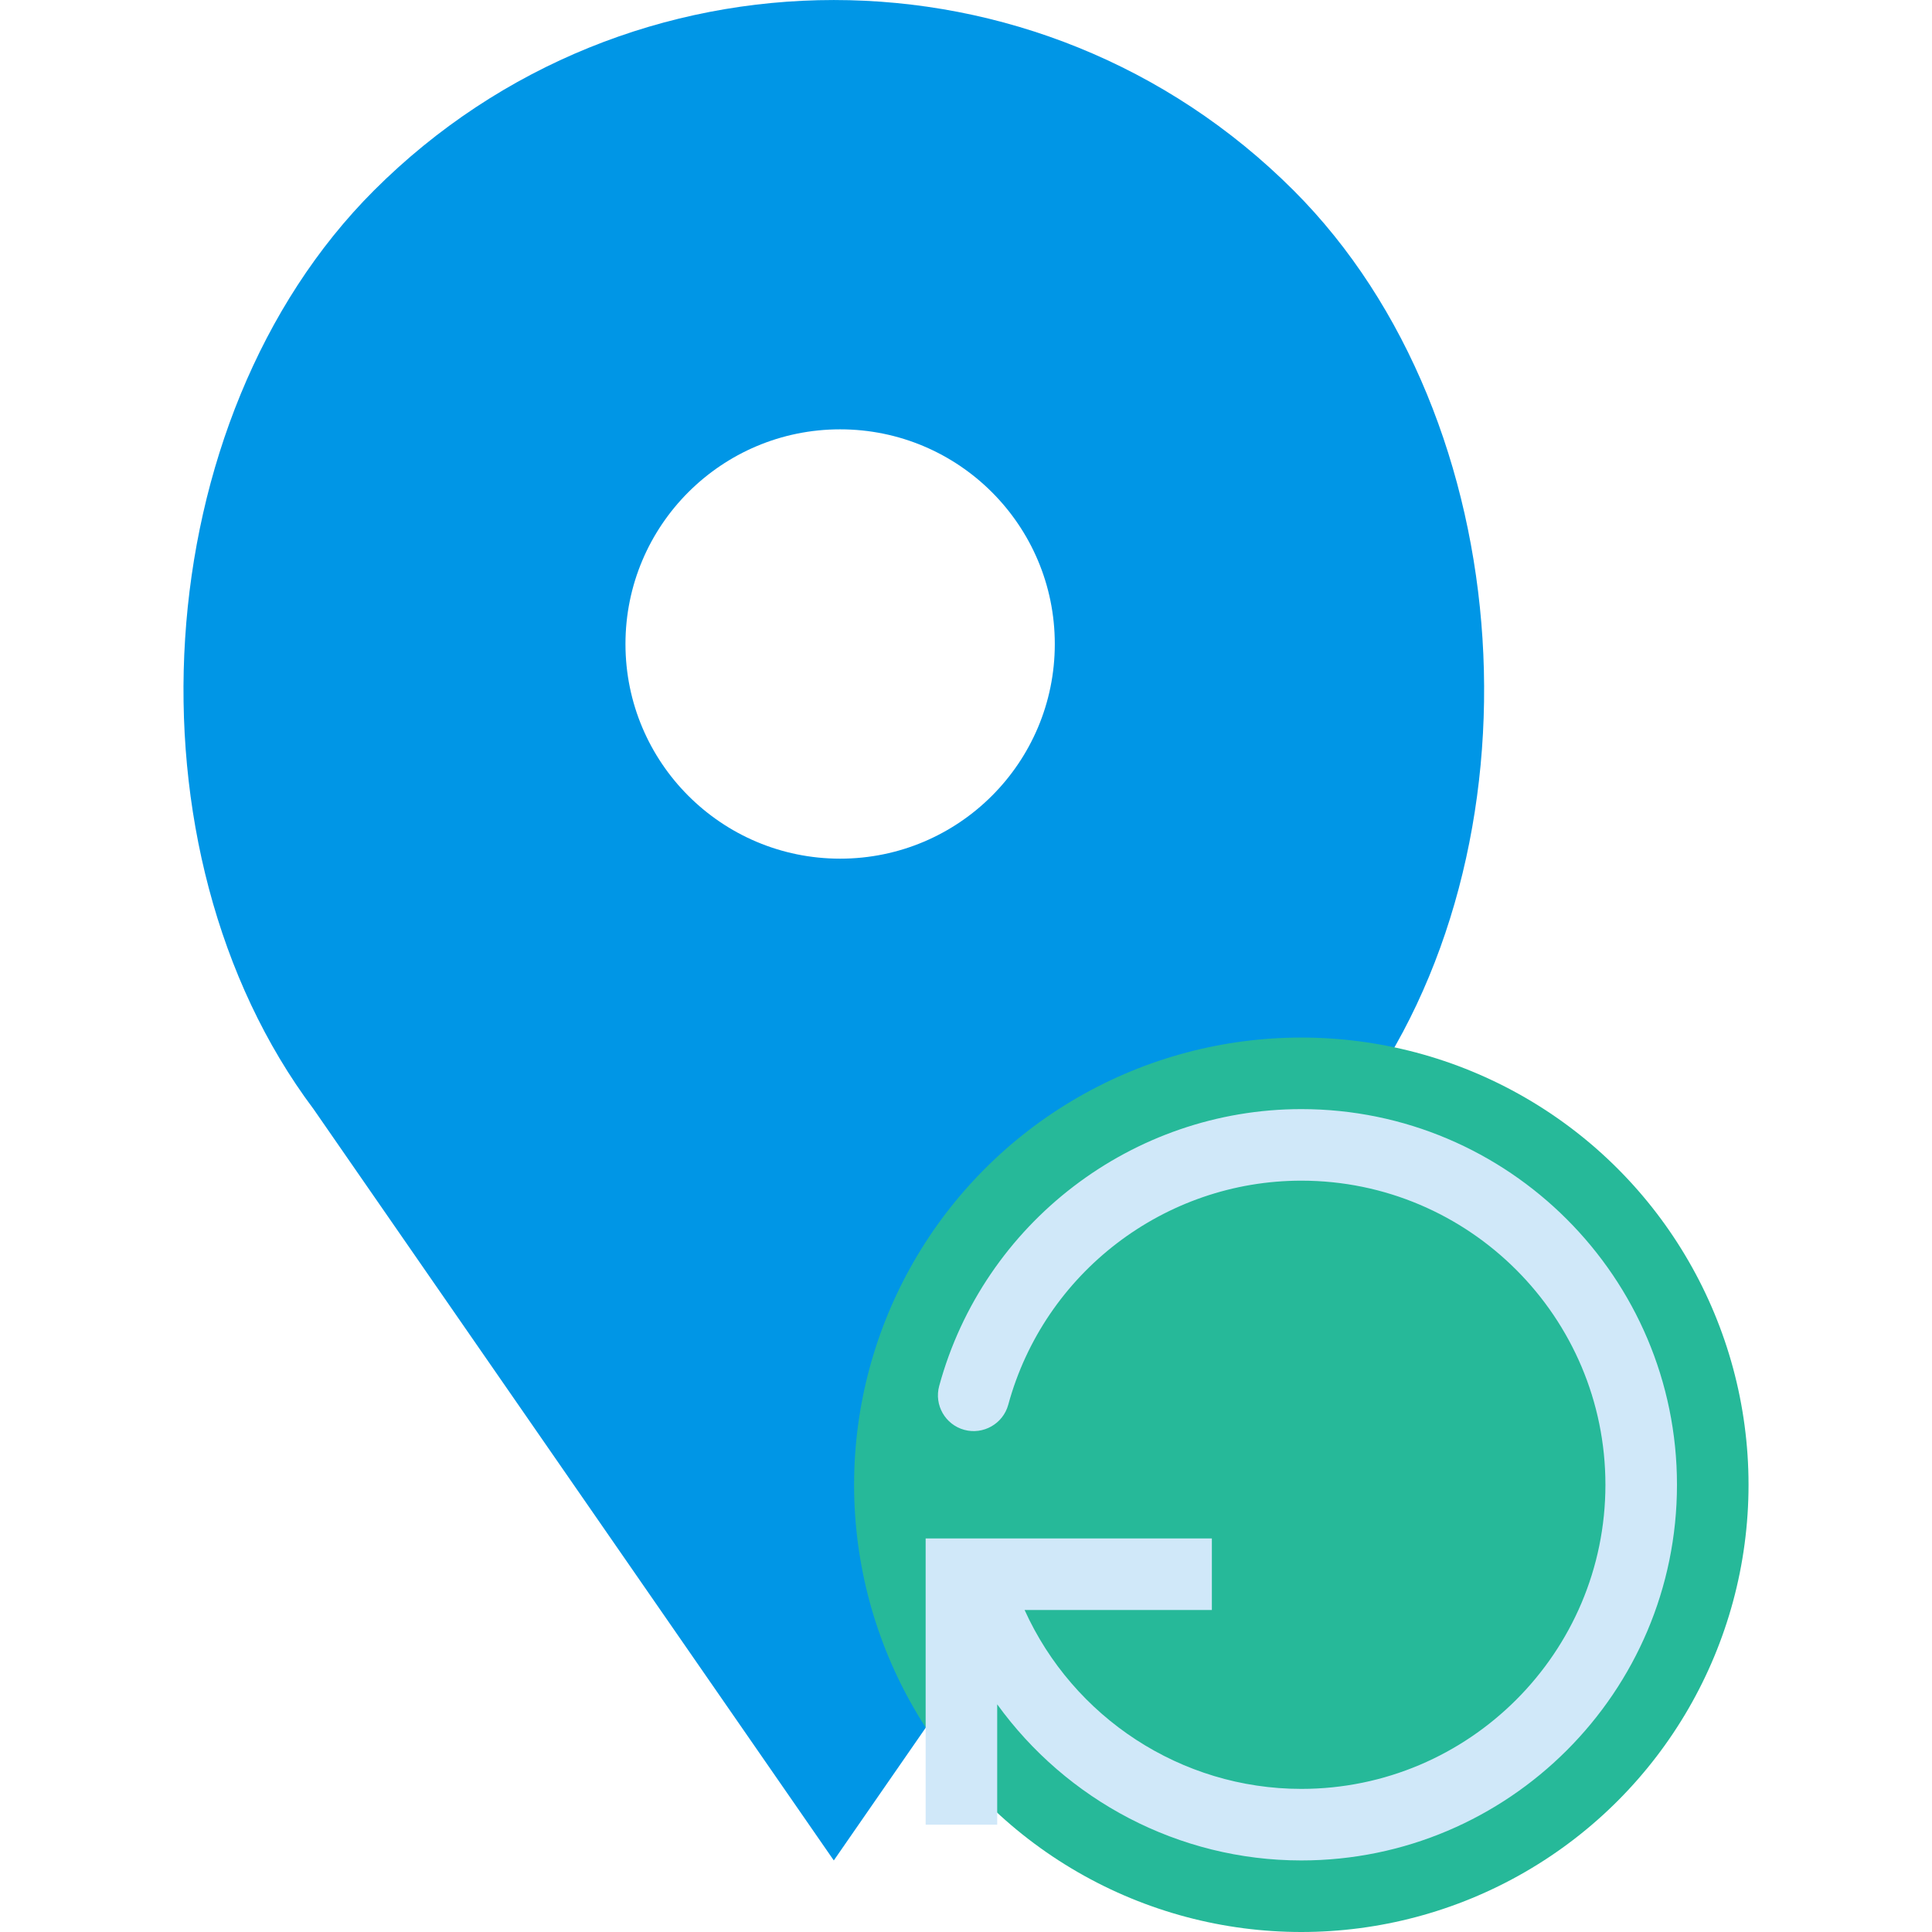 <?xml version="1.0" encoding="iso-8859-1"?>
<!-- Generator: Adobe Illustrator 18.0.0, SVG Export Plug-In . SVG Version: 6.00 Build 0)  -->
<!DOCTYPE svg PUBLIC "-//W3C//DTD SVG 1.1//EN" "http://www.w3.org/Graphics/SVG/1.1/DTD/svg11.dtd">
<svg version="1.1" id="Capa_1" xmlns="http://www.w3.org/2000/svg" xmlns:xlink="http://www.w3.org/1999/xlink" x="0px" y="0px"
	 viewBox="0 0 54 54" style="enable-background:new 0 0 54 54;" xml:space="preserve">
<g>
	<path style="fill:#0096E6;" d="M36.158,5.324L36.158,5.324c-7.098-7.098-18.607-7.098-25.706,0h0
		C4.056,11.72,3.337,23.763,8.764,31l14.541,21l14.541-21C43.274,23.763,42.554,11.72,36.158,5.324z M23.482,24
		c-3.314,0-6-2.686-6-6s2.686-6,6-6s6,2.686,6,6S26.796,24,23.482,24z"/>
	<g>
		<circle style="fill:#26B999;" cx="36.372" cy="41.5" r="12.5"/>
		<path style="fill:#D0E8F9;" d="M36.372,31c-4.718,0-8.88,3.182-10.121,7.737c-0.146,0.533,0.169,1.083,0.702,1.228
			c0.528,0.143,1.082-0.168,1.228-0.702C29.185,35.575,32.553,33,36.372,33c4.687,0,8.5,3.813,8.5,8.5s-3.813,8.5-8.5,8.5
			c-3.365,0-6.378-2.001-7.734-5h5.234v-2h-6h-1h-1v8h2v-3.341l0,0v-0.023C29.805,50.31,32.938,52,36.372,52
			c5.79,0,10.5-4.71,10.5-10.5S42.162,31,36.372,31z"/>
	</g>
</g>
<g>
</g>
<g>
</g>
<g>
</g>
<g>
</g>
<g>
</g>
<g>
</g>
<g>
</g>
<g>
</g>
<g>
</g>
<g>
</g>
<g>
</g>
<g>
</g>
<g>
</g>
<g>
</g>
<g>
</g>
</svg>
